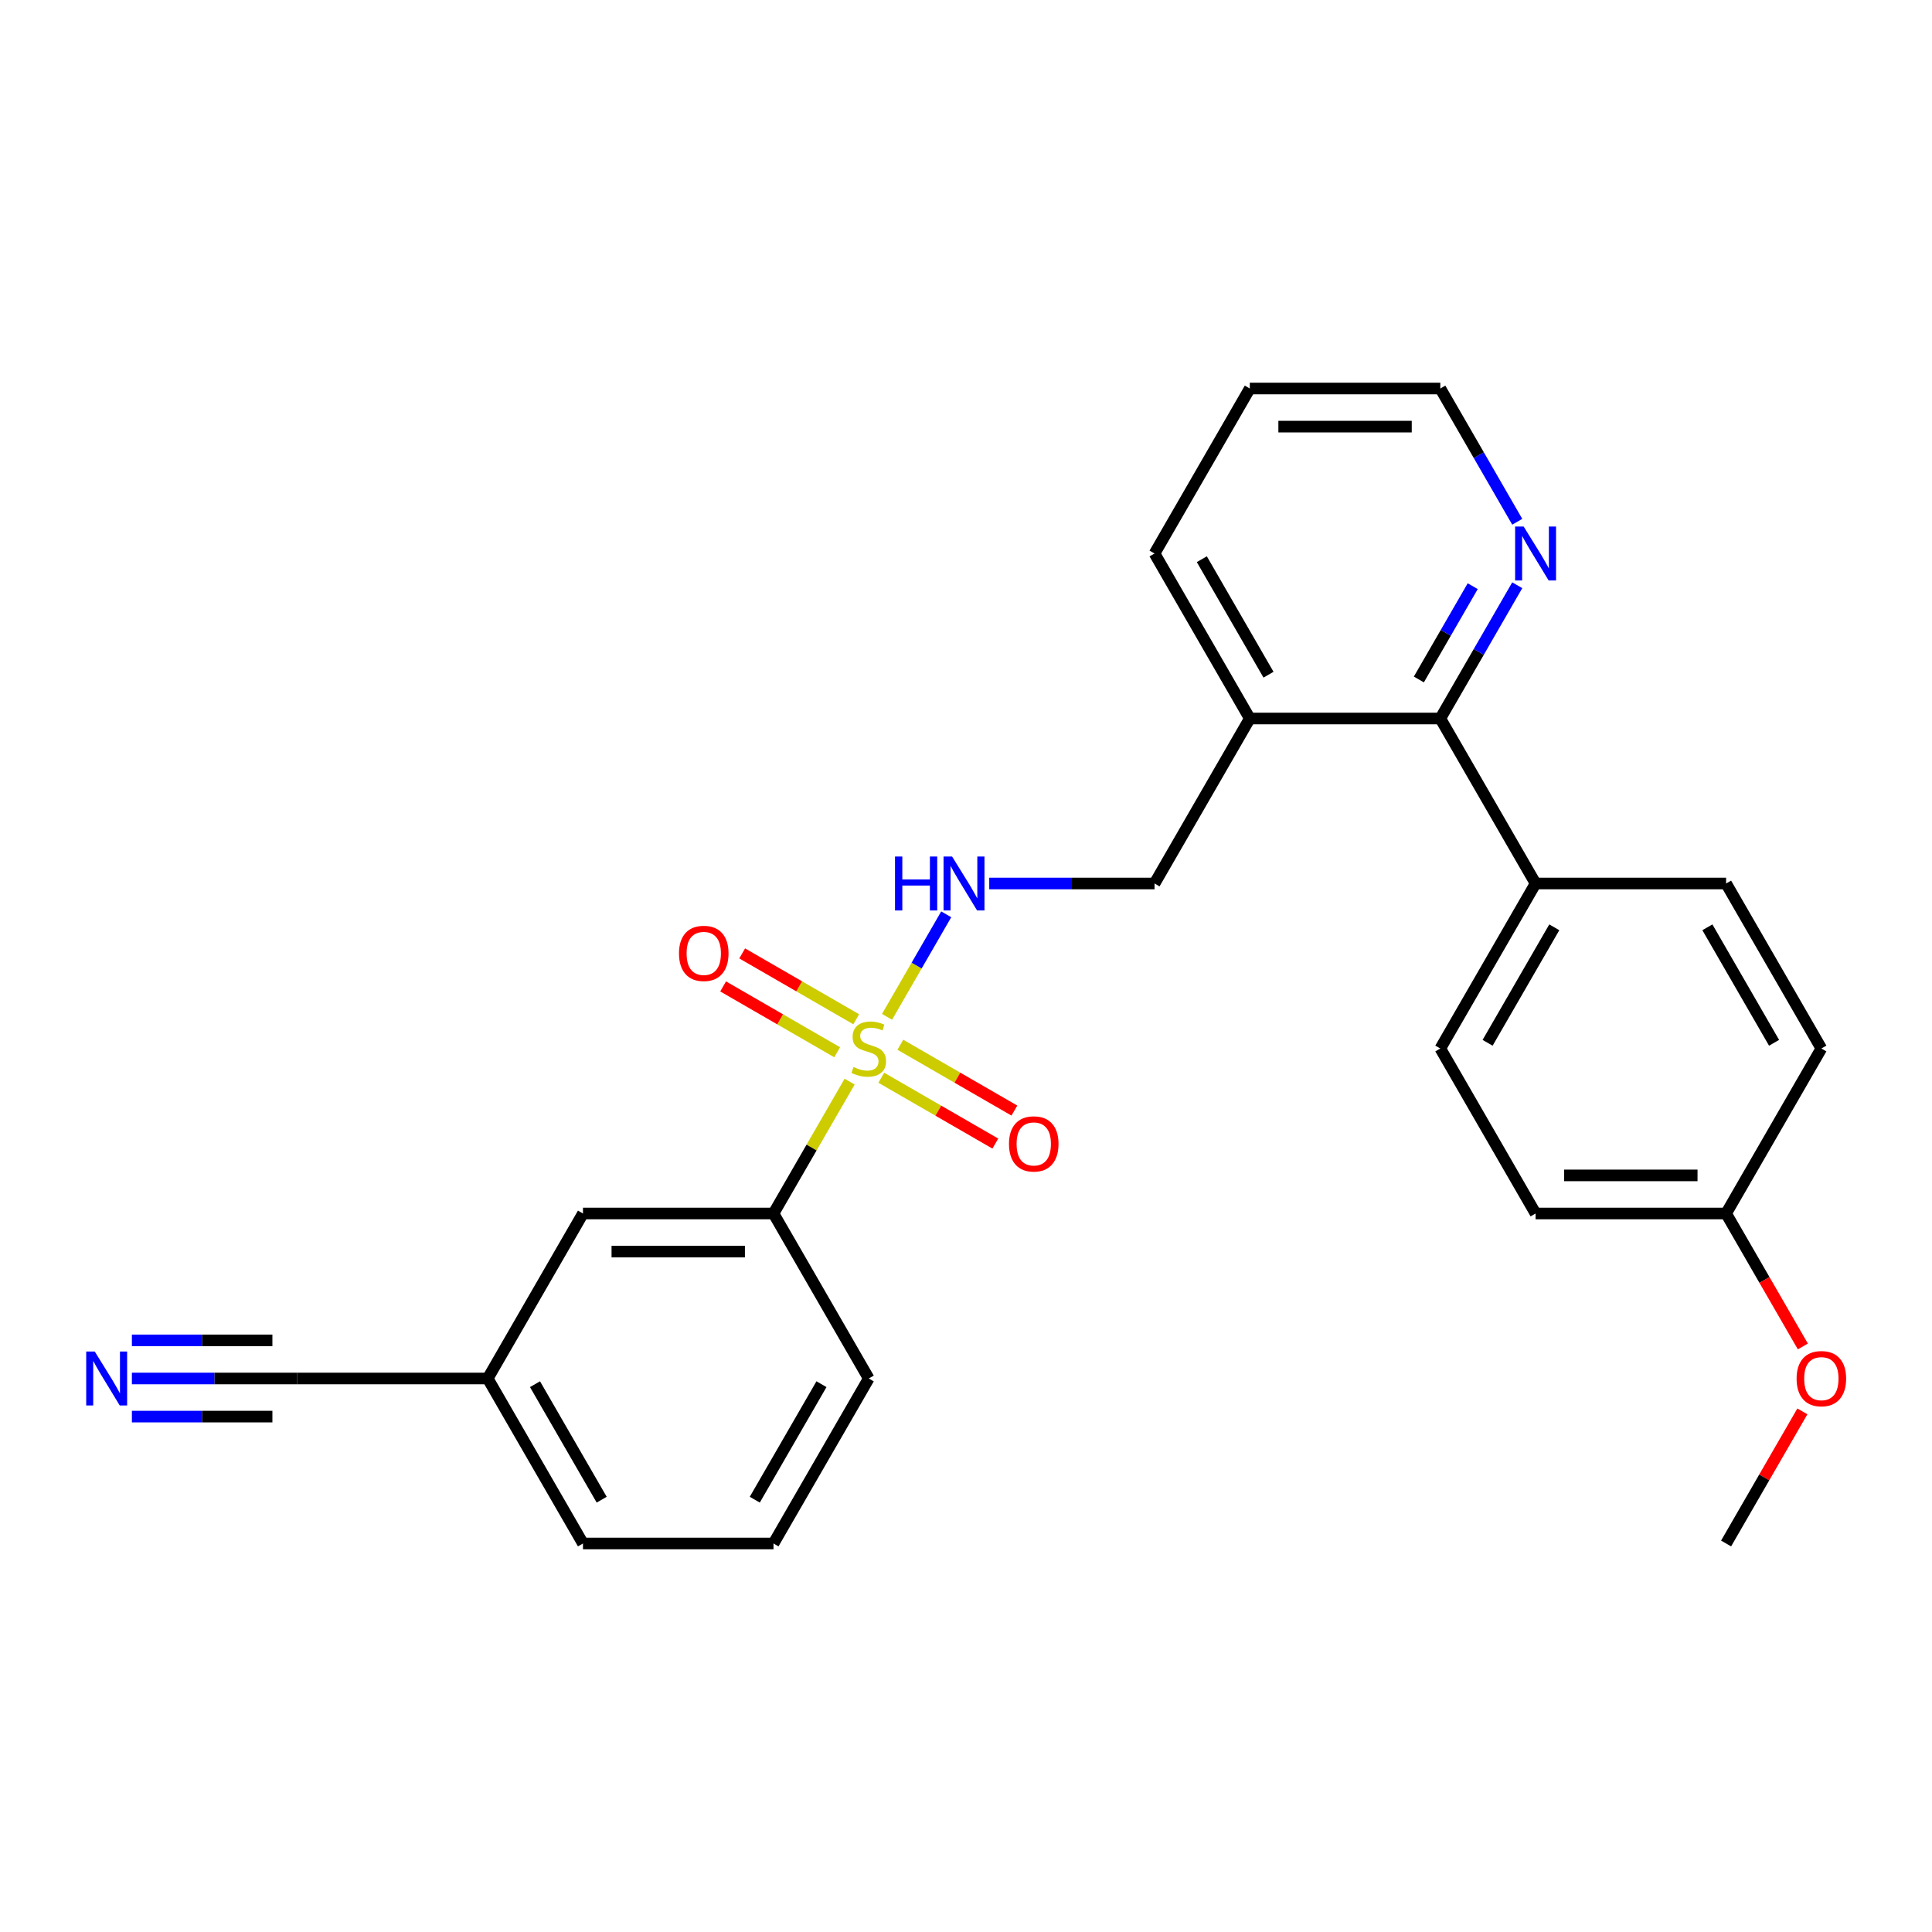 <?xml version='1.0' encoding='iso-8859-1'?>
<svg version='1.1' baseProfile='full'
              xmlns='http://www.w3.org/2000/svg'
                      xmlns:rdkit='http://www.rdkit.org/xml'
                      xmlns:xlink='http://www.w3.org/1999/xlink'
                  xml:space='preserve'
width='1000px' height='1000px' viewBox='0 0 1000 1000'>
<!-- END OF HEADER -->
<rect style='opacity:1.0;fill:#FFFFFF;stroke:none' width='1000' height='1000' x='0' y='0'> </rect>
<path class='bond-0' d='M 459.129,526.311 L 474.445,499.783' style='fill:none;fill-rule:evenodd;stroke:#CCCC00;stroke-width:6px;stroke-linecap:butt;stroke-linejoin:miter;stroke-opacity:1' />
<path class='bond-0' d='M 474.445,499.783 L 489.761,473.255' style='fill:none;fill-rule:evenodd;stroke:#0000FF;stroke-width:6px;stroke-linecap:butt;stroke-linejoin:miter;stroke-opacity:1' />
<path class='bond-1' d='M 439.771,559.84 L 420.066,593.971' style='fill:none;fill-rule:evenodd;stroke:#CCCC00;stroke-width:6px;stroke-linecap:butt;stroke-linejoin:miter;stroke-opacity:1' />
<path class='bond-1' d='M 420.066,593.971 L 400.36,628.103' style='fill:none;fill-rule:evenodd;stroke:#000000;stroke-width:6px;stroke-linecap:butt;stroke-linejoin:miter;stroke-opacity:1' />
<path class='bond-4' d='M 456.155,557.834 L 485.669,574.874' style='fill:none;fill-rule:evenodd;stroke:#CCCC00;stroke-width:6px;stroke-linecap:butt;stroke-linejoin:miter;stroke-opacity:1' />
<path class='bond-4' d='M 485.669,574.874 L 515.182,591.913' style='fill:none;fill-rule:evenodd;stroke:#FF0000;stroke-width:6px;stroke-linecap:butt;stroke-linejoin:miter;stroke-opacity:1' />
<path class='bond-4' d='M 466.017,540.754 L 495.53,557.793' style='fill:none;fill-rule:evenodd;stroke:#CCCC00;stroke-width:6px;stroke-linecap:butt;stroke-linejoin:miter;stroke-opacity:1' />
<path class='bond-4' d='M 495.53,557.793 L 525.044,574.833' style='fill:none;fill-rule:evenodd;stroke:#FF0000;stroke-width:6px;stroke-linecap:butt;stroke-linejoin:miter;stroke-opacity:1' />
<path class='bond-5' d='M 443.178,527.568 L 413.664,510.528' style='fill:none;fill-rule:evenodd;stroke:#CCCC00;stroke-width:6px;stroke-linecap:butt;stroke-linejoin:miter;stroke-opacity:1' />
<path class='bond-5' d='M 413.664,510.528 L 384.151,493.488' style='fill:none;fill-rule:evenodd;stroke:#FF0000;stroke-width:6px;stroke-linecap:butt;stroke-linejoin:miter;stroke-opacity:1' />
<path class='bond-5' d='M 433.316,544.648 L 403.803,527.608' style='fill:none;fill-rule:evenodd;stroke:#CCCC00;stroke-width:6px;stroke-linecap:butt;stroke-linejoin:miter;stroke-opacity:1' />
<path class='bond-5' d='M 403.803,527.608 L 374.29,510.569' style='fill:none;fill-rule:evenodd;stroke:#FF0000;stroke-width:6px;stroke-linecap:butt;stroke-linejoin:miter;stroke-opacity:1' />
<path class='bond-10' d='M 512.03,457.299 L 554.808,457.299' style='fill:none;fill-rule:evenodd;stroke:#0000FF;stroke-width:6px;stroke-linecap:butt;stroke-linejoin:miter;stroke-opacity:1' />
<path class='bond-10' d='M 554.808,457.299 L 597.587,457.299' style='fill:none;fill-rule:evenodd;stroke:#000000;stroke-width:6px;stroke-linecap:butt;stroke-linejoin:miter;stroke-opacity:1' />
<path class='bond-11' d='M 400.36,628.103 L 301.746,628.103' style='fill:none;fill-rule:evenodd;stroke:#000000;stroke-width:6px;stroke-linecap:butt;stroke-linejoin:miter;stroke-opacity:1' />
<path class='bond-11' d='M 385.568,647.825 L 316.538,647.825' style='fill:none;fill-rule:evenodd;stroke:#000000;stroke-width:6px;stroke-linecap:butt;stroke-linejoin:miter;stroke-opacity:1' />
<path class='bond-19' d='M 400.36,628.103 L 449.667,713.504' style='fill:none;fill-rule:evenodd;stroke:#000000;stroke-width:6px;stroke-linecap:butt;stroke-linejoin:miter;stroke-opacity:1' />
<path class='bond-2' d='M 745.507,371.897 L 646.893,371.897' style='fill:none;fill-rule:evenodd;stroke:#000000;stroke-width:6px;stroke-linecap:butt;stroke-linejoin:miter;stroke-opacity:1' />
<path class='bond-8' d='M 745.507,371.897 L 765.418,337.411' style='fill:none;fill-rule:evenodd;stroke:#000000;stroke-width:6px;stroke-linecap:butt;stroke-linejoin:miter;stroke-opacity:1' />
<path class='bond-8' d='M 765.418,337.411 L 785.328,302.925' style='fill:none;fill-rule:evenodd;stroke:#0000FF;stroke-width:6px;stroke-linecap:butt;stroke-linejoin:miter;stroke-opacity:1' />
<path class='bond-8' d='M 734.4,351.69 L 748.337,327.55' style='fill:none;fill-rule:evenodd;stroke:#000000;stroke-width:6px;stroke-linecap:butt;stroke-linejoin:miter;stroke-opacity:1' />
<path class='bond-8' d='M 748.337,327.55 L 762.275,303.409' style='fill:none;fill-rule:evenodd;stroke:#0000FF;stroke-width:6px;stroke-linecap:butt;stroke-linejoin:miter;stroke-opacity:1' />
<path class='bond-9' d='M 745.507,371.897 L 794.814,457.299' style='fill:none;fill-rule:evenodd;stroke:#000000;stroke-width:6px;stroke-linecap:butt;stroke-linejoin:miter;stroke-opacity:1' />
<path class='bond-3' d='M 68.269,713.504 L 111.048,713.504' style='fill:none;fill-rule:evenodd;stroke:#0000FF;stroke-width:6px;stroke-linecap:butt;stroke-linejoin:miter;stroke-opacity:1' />
<path class='bond-3' d='M 111.048,713.504 L 153.826,713.504' style='fill:none;fill-rule:evenodd;stroke:#000000;stroke-width:6px;stroke-linecap:butt;stroke-linejoin:miter;stroke-opacity:1' />
<path class='bond-3' d='M 68.269,733.227 L 104.631,733.227' style='fill:none;fill-rule:evenodd;stroke:#0000FF;stroke-width:6px;stroke-linecap:butt;stroke-linejoin:miter;stroke-opacity:1' />
<path class='bond-3' d='M 104.631,733.227 L 140.993,733.227' style='fill:none;fill-rule:evenodd;stroke:#000000;stroke-width:6px;stroke-linecap:butt;stroke-linejoin:miter;stroke-opacity:1' />
<path class='bond-3' d='M 68.269,693.782 L 104.631,693.782' style='fill:none;fill-rule:evenodd;stroke:#0000FF;stroke-width:6px;stroke-linecap:butt;stroke-linejoin:miter;stroke-opacity:1' />
<path class='bond-3' d='M 104.631,693.782 L 140.993,693.782' style='fill:none;fill-rule:evenodd;stroke:#000000;stroke-width:6px;stroke-linecap:butt;stroke-linejoin:miter;stroke-opacity:1' />
<path class='bond-6' d='M 646.893,371.897 L 597.587,457.299' style='fill:none;fill-rule:evenodd;stroke:#000000;stroke-width:6px;stroke-linecap:butt;stroke-linejoin:miter;stroke-opacity:1' />
<path class='bond-21' d='M 646.893,371.897 L 597.587,286.496' style='fill:none;fill-rule:evenodd;stroke:#000000;stroke-width:6px;stroke-linecap:butt;stroke-linejoin:miter;stroke-opacity:1' />
<path class='bond-21' d='M 656.578,349.226 L 622.063,289.445' style='fill:none;fill-rule:evenodd;stroke:#000000;stroke-width:6px;stroke-linecap:butt;stroke-linejoin:miter;stroke-opacity:1' />
<path class='bond-7' d='M 153.826,713.504 L 252.44,713.504' style='fill:none;fill-rule:evenodd;stroke:#000000;stroke-width:6px;stroke-linecap:butt;stroke-linejoin:miter;stroke-opacity:1' />
<path class='bond-27' d='M 785.328,270.067 L 765.418,235.58' style='fill:none;fill-rule:evenodd;stroke:#0000FF;stroke-width:6px;stroke-linecap:butt;stroke-linejoin:miter;stroke-opacity:1' />
<path class='bond-27' d='M 765.418,235.58 L 745.507,201.094' style='fill:none;fill-rule:evenodd;stroke:#000000;stroke-width:6px;stroke-linecap:butt;stroke-linejoin:miter;stroke-opacity:1' />
<path class='bond-12' d='M 794.814,457.299 L 745.507,542.701' style='fill:none;fill-rule:evenodd;stroke:#000000;stroke-width:6px;stroke-linecap:butt;stroke-linejoin:miter;stroke-opacity:1' />
<path class='bond-12' d='M 804.498,479.971 L 769.983,539.752' style='fill:none;fill-rule:evenodd;stroke:#000000;stroke-width:6px;stroke-linecap:butt;stroke-linejoin:miter;stroke-opacity:1' />
<path class='bond-13' d='M 794.814,457.299 L 893.427,457.299' style='fill:none;fill-rule:evenodd;stroke:#000000;stroke-width:6px;stroke-linecap:butt;stroke-linejoin:miter;stroke-opacity:1' />
<path class='bond-14' d='M 301.746,628.103 L 252.44,713.504' style='fill:none;fill-rule:evenodd;stroke:#000000;stroke-width:6px;stroke-linecap:butt;stroke-linejoin:miter;stroke-opacity:1' />
<path class='bond-16' d='M 745.507,542.701 L 794.814,628.103' style='fill:none;fill-rule:evenodd;stroke:#000000;stroke-width:6px;stroke-linecap:butt;stroke-linejoin:miter;stroke-opacity:1' />
<path class='bond-17' d='M 893.427,457.299 L 942.734,542.701' style='fill:none;fill-rule:evenodd;stroke:#000000;stroke-width:6px;stroke-linecap:butt;stroke-linejoin:miter;stroke-opacity:1' />
<path class='bond-17' d='M 883.743,479.971 L 918.257,539.752' style='fill:none;fill-rule:evenodd;stroke:#000000;stroke-width:6px;stroke-linecap:butt;stroke-linejoin:miter;stroke-opacity:1' />
<path class='bond-26' d='M 252.44,713.504 L 301.746,798.906' style='fill:none;fill-rule:evenodd;stroke:#000000;stroke-width:6px;stroke-linecap:butt;stroke-linejoin:miter;stroke-opacity:1' />
<path class='bond-26' d='M 276.916,716.453 L 311.431,776.235' style='fill:none;fill-rule:evenodd;stroke:#000000;stroke-width:6px;stroke-linecap:butt;stroke-linejoin:miter;stroke-opacity:1' />
<path class='bond-15' d='M 893.427,628.103 L 942.734,542.701' style='fill:none;fill-rule:evenodd;stroke:#000000;stroke-width:6px;stroke-linecap:butt;stroke-linejoin:miter;stroke-opacity:1' />
<path class='bond-18' d='M 893.427,628.103 L 913.292,662.51' style='fill:none;fill-rule:evenodd;stroke:#000000;stroke-width:6px;stroke-linecap:butt;stroke-linejoin:miter;stroke-opacity:1' />
<path class='bond-18' d='M 913.292,662.51 L 933.157,696.918' style='fill:none;fill-rule:evenodd;stroke:#FF0000;stroke-width:6px;stroke-linecap:butt;stroke-linejoin:miter;stroke-opacity:1' />
<path class='bond-28' d='M 893.427,628.103 L 794.814,628.103' style='fill:none;fill-rule:evenodd;stroke:#000000;stroke-width:6px;stroke-linecap:butt;stroke-linejoin:miter;stroke-opacity:1' />
<path class='bond-28' d='M 878.635,608.38 L 809.606,608.38' style='fill:none;fill-rule:evenodd;stroke:#000000;stroke-width:6px;stroke-linecap:butt;stroke-linejoin:miter;stroke-opacity:1' />
<path class='bond-24' d='M 932.907,730.525 L 913.167,764.716' style='fill:none;fill-rule:evenodd;stroke:#FF0000;stroke-width:6px;stroke-linecap:butt;stroke-linejoin:miter;stroke-opacity:1' />
<path class='bond-24' d='M 913.167,764.716 L 893.427,798.906' style='fill:none;fill-rule:evenodd;stroke:#000000;stroke-width:6px;stroke-linecap:butt;stroke-linejoin:miter;stroke-opacity:1' />
<path class='bond-20' d='M 449.667,713.504 L 400.36,798.906' style='fill:none;fill-rule:evenodd;stroke:#000000;stroke-width:6px;stroke-linecap:butt;stroke-linejoin:miter;stroke-opacity:1' />
<path class='bond-20' d='M 425.19,716.453 L 390.676,776.235' style='fill:none;fill-rule:evenodd;stroke:#000000;stroke-width:6px;stroke-linecap:butt;stroke-linejoin:miter;stroke-opacity:1' />
<path class='bond-23' d='M 400.36,798.906 L 301.746,798.906' style='fill:none;fill-rule:evenodd;stroke:#000000;stroke-width:6px;stroke-linecap:butt;stroke-linejoin:miter;stroke-opacity:1' />
<path class='bond-25' d='M 597.587,286.496 L 646.893,201.094' style='fill:none;fill-rule:evenodd;stroke:#000000;stroke-width:6px;stroke-linecap:butt;stroke-linejoin:miter;stroke-opacity:1' />
<path class='bond-22' d='M 745.507,201.094 L 646.893,201.094' style='fill:none;fill-rule:evenodd;stroke:#000000;stroke-width:6px;stroke-linecap:butt;stroke-linejoin:miter;stroke-opacity:1' />
<path class='bond-22' d='M 730.715,220.817 L 661.685,220.817' style='fill:none;fill-rule:evenodd;stroke:#000000;stroke-width:6px;stroke-linecap:butt;stroke-linejoin:miter;stroke-opacity:1' />
<path  class='atom-0' d='M 441.778 552.286
Q 442.093 552.404, 443.395 552.957
Q 444.696 553.509, 446.116 553.864
Q 447.576 554.179, 448.996 554.179
Q 451.639 554.179, 453.177 552.917
Q 454.716 551.616, 454.716 549.367
Q 454.716 547.829, 453.927 546.882
Q 453.177 545.935, 451.994 545.423
Q 450.81 544.91, 448.838 544.318
Q 446.353 543.569, 444.854 542.859
Q 443.395 542.149, 442.33 540.65
Q 441.304 539.151, 441.304 536.626
Q 441.304 533.116, 443.671 530.946
Q 446.077 528.777, 450.81 528.777
Q 454.045 528.777, 457.713 530.315
L 456.806 533.352
Q 453.453 531.972, 450.929 531.972
Q 448.207 531.972, 446.708 533.116
Q 445.209 534.22, 445.249 536.153
Q 445.249 537.652, 445.998 538.559
Q 446.787 539.466, 447.892 539.979
Q 449.035 540.492, 450.929 541.084
Q 453.453 541.873, 454.952 542.661
Q 456.451 543.45, 457.516 545.068
Q 458.621 546.645, 458.621 549.367
Q 458.621 553.233, 456.017 555.323
Q 453.453 557.375, 449.154 557.375
Q 446.669 557.375, 444.775 556.822
Q 442.921 556.31, 440.712 555.402
L 441.778 552.286
' fill='#CCCC00'/>
<path  class='atom-1' d='M 463.256 443.335
L 467.042 443.335
L 467.042 455.209
L 481.321 455.209
L 481.321 443.335
L 485.108 443.335
L 485.108 471.263
L 481.321 471.263
L 481.321 458.364
L 467.042 458.364
L 467.042 471.263
L 463.256 471.263
L 463.256 443.335
' fill='#0000FF'/>
<path  class='atom-1' d='M 492.8 443.335
L 501.951 458.127
Q 502.859 459.587, 504.318 462.23
Q 505.778 464.873, 505.857 465.03
L 505.857 443.335
L 509.564 443.335
L 509.564 471.263
L 505.738 471.263
L 495.916 455.09
Q 494.772 453.197, 493.55 451.027
Q 492.366 448.858, 492.011 448.187
L 492.011 471.263
L 488.382 471.263
L 488.382 443.335
L 492.8 443.335
' fill='#0000FF'/>
<path  class='atom-4' d='M 49.04 699.541
L 58.191 714.333
Q 59.098 715.792, 60.558 718.435
Q 62.017 721.078, 62.096 721.236
L 62.096 699.541
L 65.804 699.541
L 65.804 727.468
L 61.978 727.468
L 52.156 711.295
Q 51.012 709.402, 49.789 707.233
Q 48.606 705.063, 48.251 704.392
L 48.251 727.468
L 44.622 727.468
L 44.622 699.541
L 49.04 699.541
' fill='#0000FF'/>
<path  class='atom-5' d='M 522.249 592.086
Q 522.249 585.381, 525.562 581.633
Q 528.875 577.886, 535.068 577.886
Q 541.261 577.886, 544.575 581.633
Q 547.888 585.381, 547.888 592.086
Q 547.888 598.871, 544.535 602.737
Q 541.182 606.563, 535.068 606.563
Q 528.915 606.563, 525.562 602.737
Q 522.249 598.911, 522.249 592.086
M 535.068 603.407
Q 539.328 603.407, 541.616 600.567
Q 543.944 597.688, 543.944 592.086
Q 543.944 586.604, 541.616 583.842
Q 539.328 581.042, 535.068 581.042
Q 530.808 581.042, 528.481 583.803
Q 526.193 586.564, 526.193 592.086
Q 526.193 597.727, 528.481 600.567
Q 530.808 603.407, 535.068 603.407
' fill='#FF0000'/>
<path  class='atom-6' d='M 351.445 493.473
Q 351.445 486.767, 354.758 483.02
Q 358.072 479.273, 364.265 479.273
Q 370.458 479.273, 373.771 483.02
Q 377.085 486.767, 377.085 493.473
Q 377.085 500.258, 373.732 504.123
Q 370.379 507.949, 364.265 507.949
Q 358.111 507.949, 354.758 504.123
Q 351.445 500.297, 351.445 493.473
M 364.265 504.794
Q 368.525 504.794, 370.813 501.954
Q 373.14 499.074, 373.14 493.473
Q 373.14 487.99, 370.813 485.229
Q 368.525 482.428, 364.265 482.428
Q 360.005 482.428, 357.677 485.19
Q 355.39 487.951, 355.39 493.473
Q 355.39 499.114, 357.677 501.954
Q 360.005 504.794, 364.265 504.794
' fill='#FF0000'/>
<path  class='atom-9' d='M 788.64 272.532
L 797.792 287.324
Q 798.699 288.783, 800.158 291.426
Q 801.618 294.069, 801.697 294.227
L 801.697 272.532
L 805.405 272.532
L 805.405 300.459
L 801.579 300.459
L 791.757 284.287
Q 790.613 282.393, 789.39 280.224
Q 788.207 278.054, 787.852 277.384
L 787.852 300.459
L 784.223 300.459
L 784.223 272.532
L 788.64 272.532
' fill='#0000FF'/>
<path  class='atom-19' d='M 929.914 713.583
Q 929.914 706.878, 933.227 703.13
Q 936.541 699.383, 942.734 699.383
Q 948.927 699.383, 952.24 703.13
Q 955.554 706.878, 955.554 713.583
Q 955.554 720.368, 952.201 724.234
Q 948.848 728.06, 942.734 728.06
Q 936.58 728.06, 933.227 724.234
Q 929.914 720.407, 929.914 713.583
M 942.734 724.904
Q 946.994 724.904, 949.282 722.064
Q 951.609 719.185, 951.609 713.583
Q 951.609 708.1, 949.282 705.339
Q 946.994 702.539, 942.734 702.539
Q 938.474 702.539, 936.146 705.3
Q 933.859 708.061, 933.859 713.583
Q 933.859 719.224, 936.146 722.064
Q 938.474 724.904, 942.734 724.904
' fill='#FF0000'/>
</svg>

